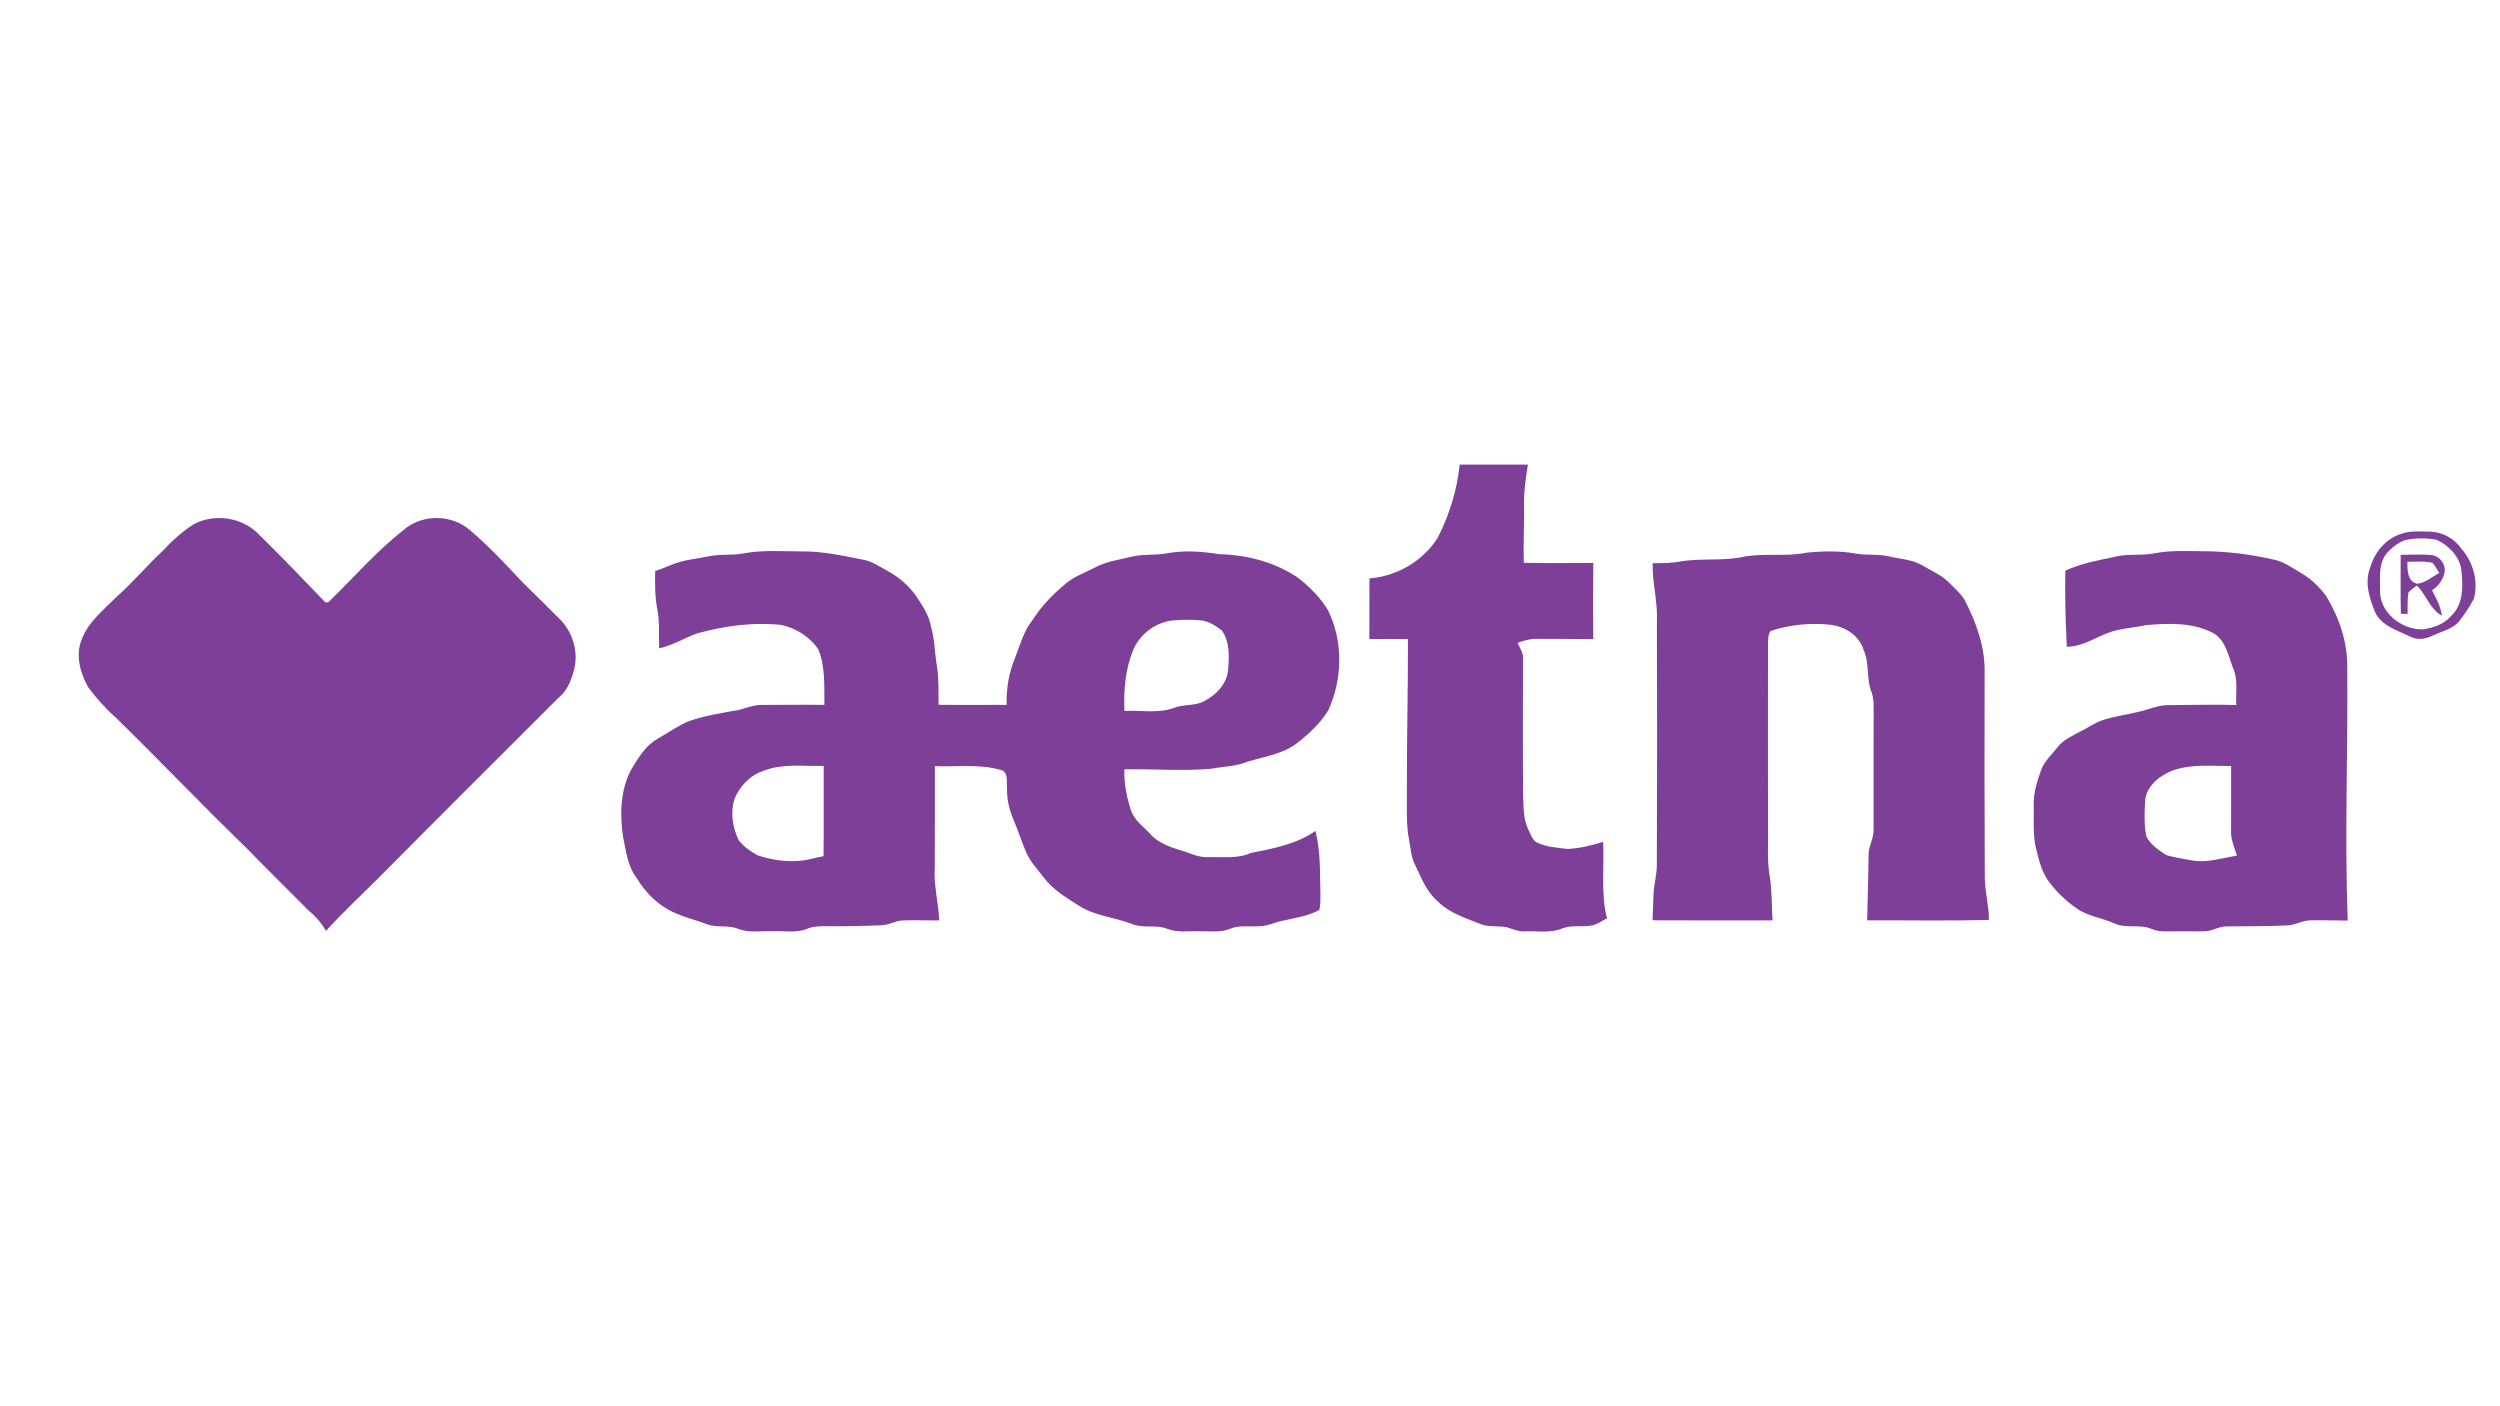 <?xml version="1.0" encoding="UTF-8" ?>
<!DOCTYPE svg PUBLIC "-//W3C//DTD SVG 1.1//EN" "http://www.w3.org/Graphics/SVG/1.1/DTD/svg11.dtd">
<svg width="1200pt" height="675pt" viewBox="0 0 1200 675" version="1.1" xmlns="http://www.w3.org/2000/svg">
<g id="#7d3f98ff">
<path fill="#7d3f98" opacity="1.00" d=" M 700.65 223.01 C 711.57 222.98 722.48 222.99 733.40 223.00 C 732.22 230.19 731.25 237.42 731.57 244.73 C 731.60 253.20 731.15 261.68 731.42 270.16 C 742.54 270.35 753.67 270.27 764.79 270.21 C 764.64 282.39 764.68 294.57 764.76 306.76 C 755.82 306.67 746.88 306.71 737.94 306.64 C 734.64 306.53 731.45 307.46 728.39 308.58 C 729.47 310.95 731.16 313.24 731.04 315.98 C 731.05 338.01 730.88 360.05 731.11 382.08 C 731.34 387.53 731.17 393.24 733.61 398.28 C 734.83 400.58 735.56 403.68 738.27 404.67 C 742.68 406.60 747.57 406.89 752.29 407.49 C 758.15 407.28 763.91 405.82 769.50 404.09 C 770.17 416.32 768.28 428.81 771.36 440.81 C 768.64 442.14 766.11 444.18 762.99 444.38 C 758.74 444.90 754.32 444.09 750.22 445.53 C 744.46 448.07 738.02 446.80 731.92 447.06 C 728.10 447.37 724.82 444.97 721.08 444.79 C 717.60 444.46 713.97 444.89 710.67 443.55 C 703.51 440.65 695.73 438.33 690.17 432.69 C 684.70 428.07 682.14 421.20 679.14 414.93 C 677.29 411.37 677.20 407.28 676.40 403.44 C 674.84 395.72 675.42 387.81 675.30 380.00 C 675.22 355.59 675.88 331.18 675.81 306.77 C 669.62 306.69 663.43 306.65 657.25 306.76 C 657.40 297.05 657.23 287.35 657.33 277.65 C 670.46 276.62 683.09 269.30 690.12 258.10 C 695.70 247.15 699.38 235.26 700.65 223.01 Z" />
<path fill="#7d3f98" opacity="1.00" d=" M 92.68 251.79 C 102.75 246.24 116.43 248.21 124.35 256.63 C 135.23 267.22 145.66 278.26 156.21 289.17 C 156.56 289.14 157.27 289.07 157.62 289.04 C 169.57 277.52 180.44 264.80 193.57 254.54 C 202.34 246.67 216.69 246.74 225.54 254.45 C 234.53 262.09 242.63 270.72 250.66 279.34 C 256.60 285.06 262.38 290.94 268.24 296.75 C 275.00 303.11 278.07 313.43 275.29 322.36 C 274.02 327.11 271.98 331.85 268.03 334.98 C 239.19 363.80 210.26 392.54 181.59 421.53 C 173.16 429.89 164.46 438.03 156.47 446.82 C 154.28 443.05 151.44 439.70 148.02 436.97 C 138.21 427.12 128.31 417.35 118.62 407.36 C 97.27 386.73 76.81 365.21 55.58 344.43 C 50.63 340.09 46.23 335.10 42.29 329.83 C 38.54 323.07 36.14 314.57 39.16 307.10 C 42.36 298.41 49.92 292.63 56.20 286.24 C 63.98 279.34 70.65 271.32 78.27 264.26 C 82.56 259.54 87.36 255.32 92.68 251.79 Z" />
<path fill="#7d3f98" opacity="1.00" d=" M 1152.89 256.13 C 1157.12 254.66 1161.69 255.18 1166.09 255.18 C 1172.19 255.24 1178.07 258.40 1181.51 263.44 C 1187.21 269.89 1189.69 279.09 1187.45 287.43 C 1185.52 291.07 1183.20 294.49 1180.75 297.79 C 1177.65 301.88 1172.33 302.87 1167.95 304.99 C 1164.64 306.60 1160.61 307.45 1157.19 305.70 C 1151.05 302.65 1143.29 300.64 1140.08 293.95 C 1137.38 287.29 1134.88 279.68 1137.64 272.62 C 1139.67 265.07 1145.30 258.45 1152.89 256.13 M 1154.49 259.22 C 1150.86 260.60 1147.66 263.08 1145.24 266.09 C 1141.62 270.97 1142.45 277.40 1142.43 283.11 C 1141.94 293.90 1152.69 302.30 1162.89 302.10 C 1168.00 301.41 1173.19 299.62 1176.63 295.57 C 1182.36 290.21 1182.29 281.71 1181.54 274.50 C 1181.08 267.59 1175.65 261.95 1169.66 259.12 C 1164.71 258.13 1159.43 258.21 1154.49 259.22 Z" />
<path fill="#7d3f98" opacity="1.00" d=" M 356.65 265.67 C 365.99 263.89 375.55 264.65 384.99 264.69 C 394.98 264.54 404.76 266.83 414.51 268.69 C 418.77 269.51 422.34 272.09 426.09 274.09 C 431.46 276.99 436.21 281.09 439.73 286.08 C 442.78 290.69 446.01 295.41 446.93 300.99 C 448.74 307.25 448.63 313.81 449.79 320.19 C 450.69 326.18 450.42 332.26 450.53 338.31 C 461.42 338.44 472.30 338.29 483.19 338.35 C 482.96 330.49 484.31 322.59 487.40 315.34 C 489.73 309.29 491.46 302.82 495.59 297.67 C 499.66 291.24 504.92 285.70 510.74 280.83 C 514.89 276.92 520.40 275.11 525.36 272.52 C 531.09 269.37 537.67 268.59 543.92 267.06 C 549.09 265.88 554.45 266.62 559.65 265.66 C 568.04 264.09 576.67 264.59 585.05 266.00 C 598.56 266.33 612.26 269.80 623.43 277.63 C 628.93 282.03 634.09 287.09 637.61 293.26 C 644.80 308.04 644.37 325.98 637.63 340.85 C 633.76 347.30 628.03 352.47 622.13 357.05 C 614.32 362.79 604.32 363.40 595.49 366.74 C 590.72 367.98 585.74 368.13 580.91 369.05 C 567.20 370.18 553.44 369.01 539.70 369.30 C 539.50 375.98 540.80 382.61 542.87 388.93 C 544.45 393.88 549.01 396.83 552.33 400.54 C 556.95 405.58 563.85 407.21 570.11 409.22 C 573.24 410.52 576.52 411.58 579.96 411.42 C 586.83 411.25 594.04 412.31 600.52 409.40 C 611.15 407.29 622.35 405.22 631.40 398.85 C 634.04 409.04 633.50 419.60 633.81 430.02 C 633.79 432.31 633.84 434.64 633.22 436.87 C 627.35 439.94 620.66 440.74 614.30 442.24 C 611.22 443.06 608.27 444.48 605.04 444.56 C 600.24 444.97 595.20 443.91 590.61 445.74 C 586.00 447.79 580.86 446.87 575.99 447.03 C 570.71 446.83 565.19 447.82 560.15 445.78 C 554.99 443.77 549.25 445.59 544.07 443.79 C 535.56 440.33 525.98 439.82 518.07 434.86 C 511.90 430.91 505.32 427.10 500.92 421.09 C 498.04 417.33 494.72 413.82 492.74 409.47 C 490.34 404.06 488.64 398.37 486.26 392.96 C 484.32 388.23 483.19 383.17 483.38 378.04 C 483.04 375.29 484.02 371.57 481.25 369.84 C 470.72 366.53 459.58 368.14 448.75 367.77 C 448.67 383.85 448.82 399.92 448.70 416.00 C 448.04 424.70 450.47 433.15 450.82 441.80 C 445.19 441.86 439.56 441.61 433.93 441.78 C 430.13 441.77 426.80 444.02 423.02 444.14 C 414.35 444.51 405.66 444.63 396.99 444.57 C 393.82 444.59 390.55 444.52 387.57 445.76 C 382.33 448.01 376.51 446.74 371.00 447.01 C 365.39 446.76 359.52 447.96 354.17 445.78 C 349.38 443.91 344.02 445.46 339.24 443.59 C 334.84 441.84 330.18 440.83 325.82 438.97 C 317.26 435.78 310.17 429.26 305.60 421.42 C 301.15 415.65 300.45 408.18 299.00 401.29 C 297.51 390.73 297.80 379.38 302.81 369.72 C 306.18 364.11 309.63 358.05 315.51 354.70 C 320.39 351.89 325.04 348.63 330.19 346.32 C 338.11 343.51 346.47 342.20 354.73 340.77 C 358.43 339.75 362.06 338.23 365.98 338.37 C 375.88 338.42 385.79 338.14 395.70 338.36 C 395.60 329.48 396.23 320.22 392.85 311.81 C 388.77 305.66 382.06 301.41 374.85 299.96 C 361.45 298.53 347.96 300.41 335.01 303.90 C 328.71 306.08 322.97 309.79 316.39 311.20 C 316.19 304.95 316.70 298.62 315.51 292.44 C 314.34 286.40 314.36 280.21 314.49 274.08 C 318.60 272.83 322.42 270.79 326.58 269.70 C 330.71 268.43 335.05 268.14 339.25 267.20 C 344.96 265.84 350.90 266.70 356.65 265.67 M 543.85 312.16 C 540.14 321.37 539.26 331.40 539.75 341.24 C 547.98 340.84 556.61 342.71 564.45 339.45 C 568.96 338.00 574.07 338.88 578.27 336.40 C 583.76 333.48 588.71 328.48 589.43 322.03 C 590.04 315.53 590.40 308.28 586.53 302.64 C 583.45 300.33 579.99 298.01 576.04 297.74 C 571.70 297.39 567.33 297.40 563.00 297.80 C 554.62 298.68 547.07 304.40 543.85 312.16 M 367.02 369.81 C 360.33 371.78 354.98 377.34 352.44 383.73 C 350.55 390.20 351.66 397.34 354.60 403.34 C 356.98 406.40 360.24 408.69 363.61 410.54 C 370.75 412.91 378.42 413.99 385.91 412.97 C 389.06 412.43 392.15 411.54 395.30 410.96 C 395.49 396.52 395.31 382.07 395.37 367.63 C 385.92 367.91 376.08 366.35 367.02 369.81 Z" />
<path fill="#7d3f98" opacity="1.00" d=" M 837.09 267.21 C 847.06 265.36 857.32 267.36 867.27 265.27 C 875.23 264.49 883.35 264.34 891.24 265.80 C 896.24 266.61 901.38 265.87 906.34 266.99 C 911.84 268.35 917.77 268.46 922.78 271.42 C 927.23 274.16 932.29 276.12 935.92 280.02 C 938.39 282.54 941.16 284.87 943.01 287.94 C 948.60 298.78 952.90 310.57 952.62 322.95 C 952.56 355.64 952.53 388.33 952.70 421.01 C 952.77 427.92 954.66 434.65 954.70 441.57 C 935.22 442.06 915.73 441.69 896.25 441.76 C 896.44 431.49 896.81 421.22 896.90 410.94 C 896.66 406.46 899.52 402.55 899.32 398.07 C 899.34 380.05 899.27 362.03 899.35 344.01 C 899.31 340.20 899.68 336.28 898.48 332.60 C 895.66 325.93 897.54 318.30 894.42 311.69 C 892.30 304.89 885.65 300.88 878.91 299.90 C 869.16 298.84 859.16 299.77 849.85 302.88 C 848.57 304.60 848.78 306.90 848.65 308.93 C 848.65 337.95 848.55 366.97 848.65 396.00 C 848.86 403.58 848.19 411.22 849.17 418.77 C 850.62 426.36 850.32 434.12 850.82 441.80 C 831.63 441.75 812.44 441.86 793.25 441.74 C 793.39 437.55 793.47 433.36 793.70 429.17 C 793.89 424.42 795.34 419.80 795.28 415.03 C 795.46 376.02 795.45 337.01 795.31 298.01 C 795.77 288.70 792.99 279.66 793.29 270.35 C 797.71 270.31 802.16 270.34 806.52 269.53 C 816.63 267.76 827.05 269.47 837.09 267.21 Z" />
<path fill="#7d3f98" opacity="1.00" d=" M 1034.53 265.53 C 1041.92 264.10 1049.49 264.55 1056.98 264.60 C 1068.62 264.56 1080.25 266.05 1091.59 268.66 C 1096.28 269.65 1100.20 272.50 1104.23 274.91 C 1109.15 277.67 1113.33 281.70 1116.64 286.23 C 1122.77 296.37 1126.76 308.03 1126.68 319.97 C 1127.07 360.60 1125.36 401.25 1126.91 441.87 C 1120.92 441.86 1114.92 441.60 1108.93 441.77 C 1105.12 441.77 1101.80 444.05 1098.02 444.18 C 1088.31 444.69 1078.59 444.53 1068.88 444.67 C 1065.08 444.56 1061.84 447.06 1058.07 447.03 C 1053.38 447.16 1048.69 446.93 1044.01 447.05 C 1040.34 447.01 1036.51 447.47 1033.05 445.99 C 1027.28 443.37 1020.61 445.89 1014.86 443.22 C 1008.96 440.53 1002.20 439.88 996.84 436.05 C 991.42 432.33 986.62 427.68 982.82 422.32 C 979.50 417.23 978.25 411.17 976.87 405.35 C 975.84 399.28 976.31 393.08 976.19 386.96 C 975.95 381.00 977.65 375.20 979.73 369.69 C 981.26 365.30 984.89 362.25 987.65 358.65 C 990.45 354.95 994.87 353.14 998.83 350.99 C 1002.11 349.34 1005.15 347.21 1008.60 345.89 C 1014.31 343.85 1020.37 343.19 1026.24 341.73 C 1031.18 340.73 1035.84 338.34 1040.99 338.46 C 1051.80 338.40 1062.61 338.09 1073.42 338.41 C 1073.10 333.04 1074.16 327.46 1072.49 322.26 C 1069.83 316.00 1068.95 308.22 1062.85 304.14 C 1052.88 298.67 1041.08 299.08 1030.10 300.06 C 1023.82 301.48 1017.23 301.55 1011.22 304.04 C 1004.96 306.47 998.99 310.47 992.06 310.45 C 991.46 298.28 991.14 286.10 991.36 273.92 C 998.66 270.56 1006.54 269.04 1014.38 267.44 C 1020.95 265.54 1027.88 266.93 1034.53 265.53 M 1040.14 371.04 C 1034.85 373.74 1029.79 378.67 1029.62 384.97 C 1029.35 390.48 1029.11 396.14 1030.27 401.56 C 1032.27 405.47 1036.11 408.04 1039.70 410.37 C 1043.70 411.69 1047.95 412.15 1052.09 412.99 C 1059.40 414.29 1066.53 411.85 1073.68 410.74 C 1072.67 406.87 1070.72 403.17 1070.92 399.07 C 1070.94 388.59 1071.00 378.12 1070.96 367.65 C 1060.65 367.78 1049.72 366.33 1040.14 371.04 Z" />
<path fill="#7d3f98" opacity="1.00" d=" M 1152.32 266.33 C 1157.19 266.31 1162.08 265.96 1166.95 266.40 C 1170.65 266.70 1173.59 270.17 1173.51 273.85 C 1173.09 277.83 1170.61 281.17 1167.38 283.39 C 1169.40 287.23 1171.57 291.11 1172.09 295.51 C 1166.32 292.34 1164.60 285.50 1160.13 281.05 C 1158.74 282.11 1157.28 283.08 1156.08 284.34 C 1155.46 287.76 1155.72 291.26 1155.65 294.71 C 1154.56 294.66 1153.48 294.62 1152.42 294.58 C 1152.20 285.16 1152.33 275.74 1152.32 266.33 M 1155.57 269.64 C 1155.50 273.55 1155.47 278.93 1160.13 280.19 C 1164.13 279.86 1167.38 276.85 1170.86 275.05 C 1169.83 273.37 1168.89 271.64 1167.61 270.15 C 1163.68 269.17 1159.57 269.72 1155.57 269.64 Z" />
</g>
</svg>
